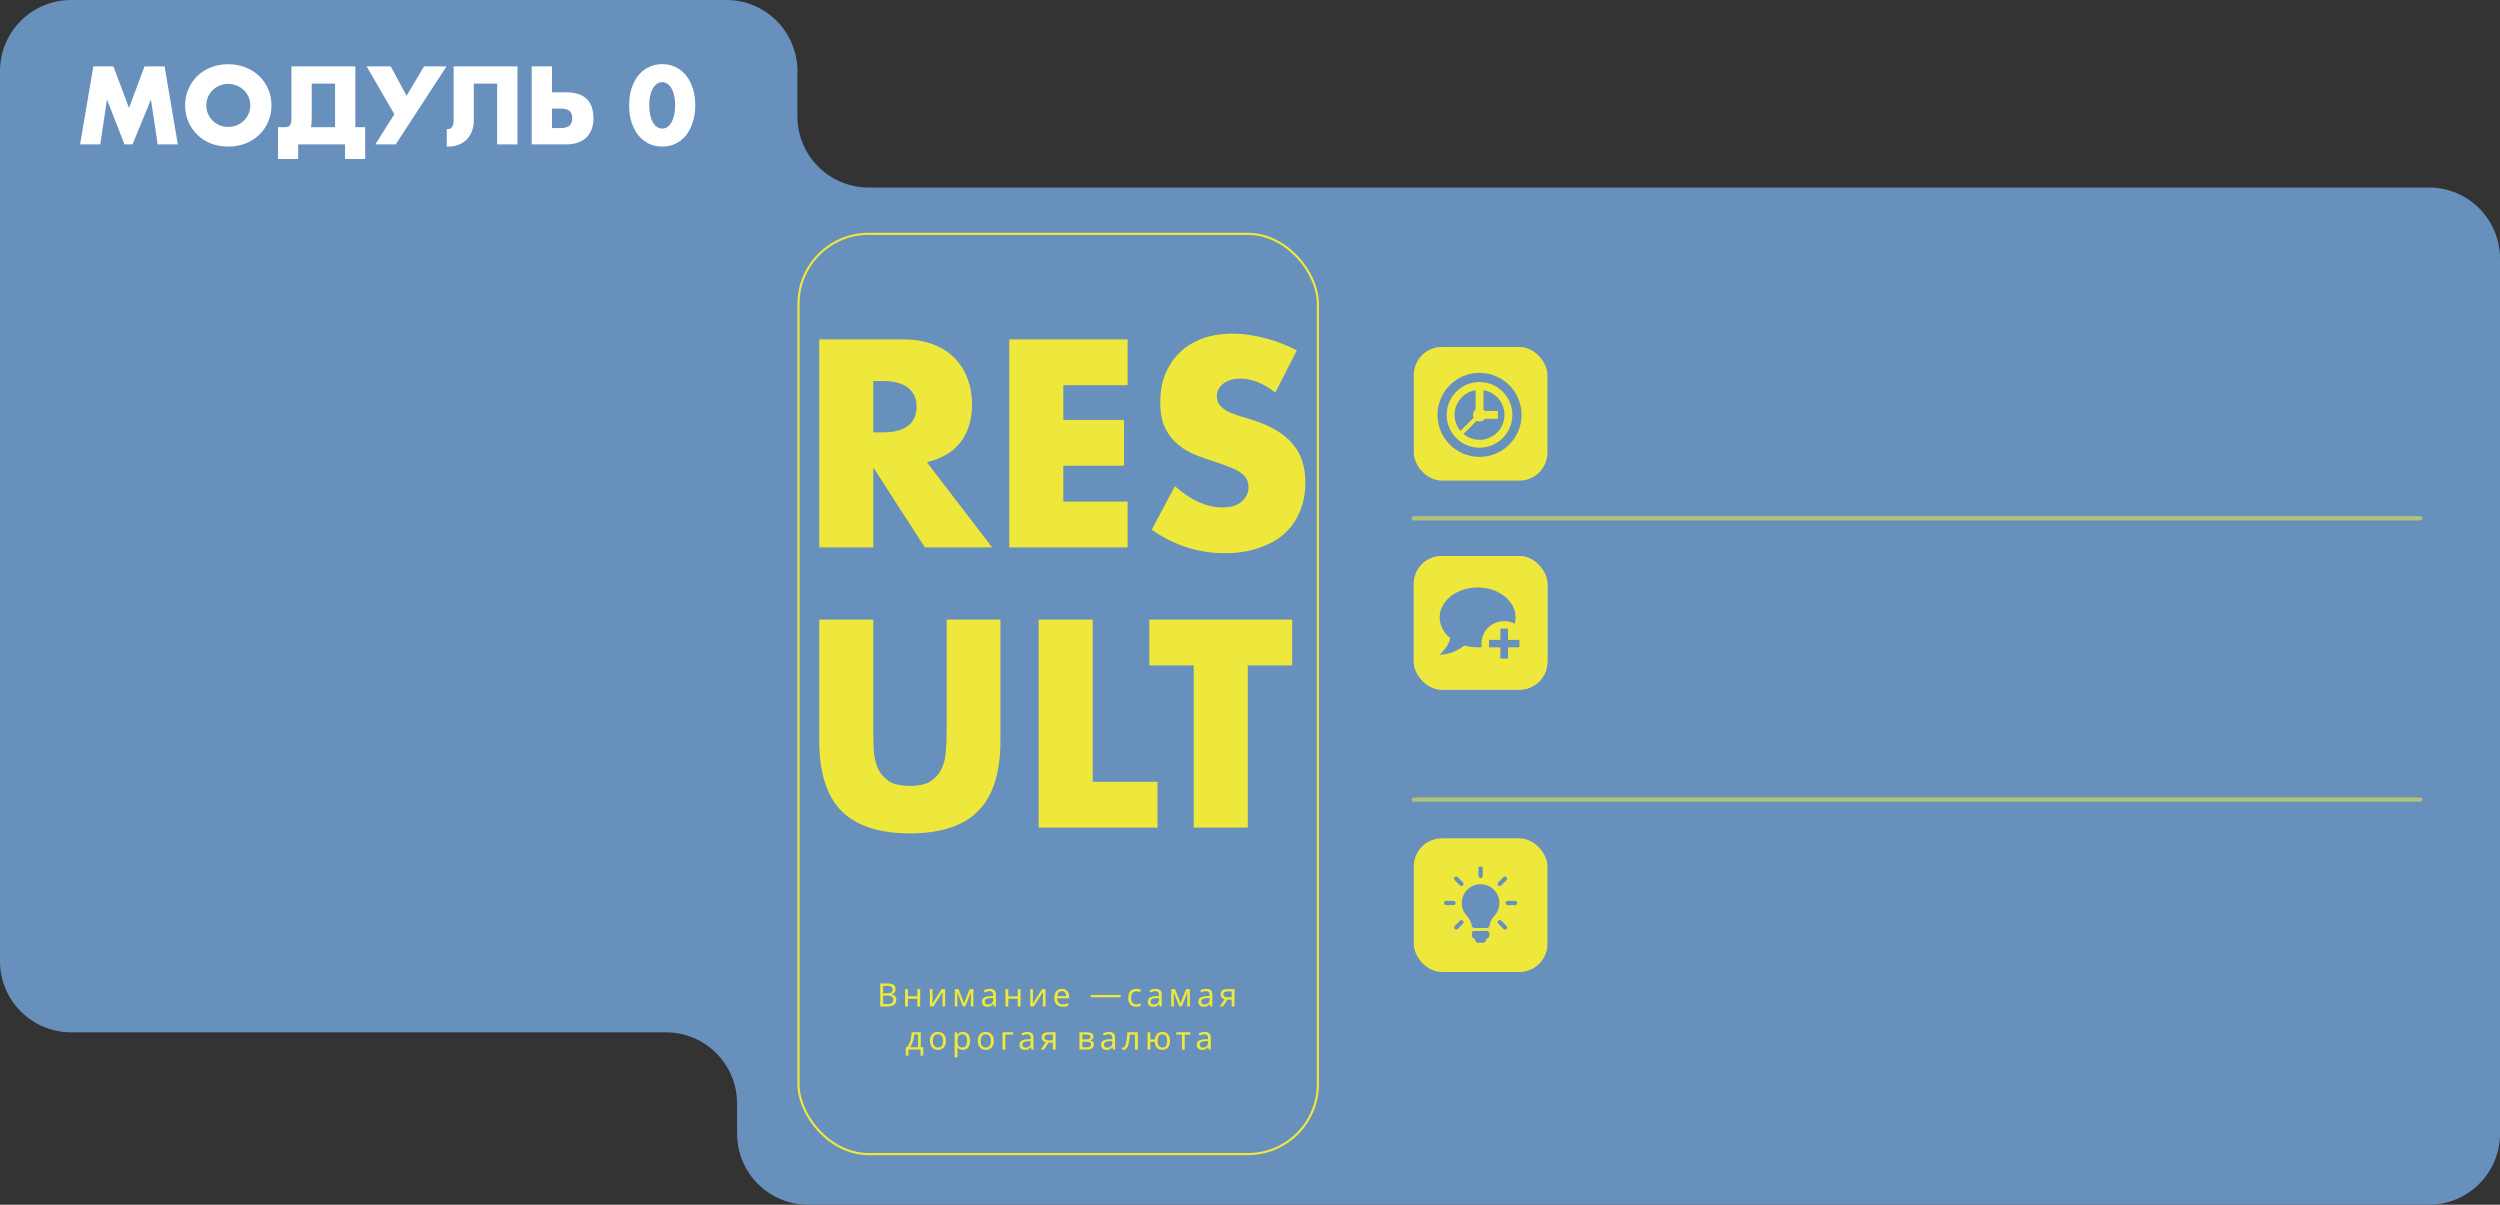<?xml version="1.0" encoding="UTF-8"?> <svg xmlns="http://www.w3.org/2000/svg" width="1160" height="559" viewBox="0 0 1160 559" fill="none"><rect x="0" y="0" width="1160" height="559" fill="#333333" stroke="none"/> <path fill-rule="evenodd" clip-rule="evenodd" d="M0 33C0 14.775 14.775 0 33 0H337C355.225 0 370 14.775 370 33V54C370 72.225 384.775 87 403 87H1127C1145.23 87 1160 101.775 1160 120V526C1160 544.225 1145.23 559 1127 559H375C356.775 559 342 544.225 342 526V512C342 493.775 327.225 479 309 479H33C14.775 479 0 464.225 0 446V120C0 117.014 0 113.986 0 111V33Z" fill="#6790BC"></path> <path d="M37.16 67L43.304 30.808H52.616L59.864 50.104L67.064 30.808H76.376L82.52 67H73.16L70.04 46.168L61.496 67H57.752L49.64 46.168L46.52 67H37.16ZM95.728 48.904C95.728 50.344 95.999 51.672 96.543 52.888C97.088 54.104 97.823 55.16 98.751 56.056C99.68 56.952 100.752 57.656 101.968 58.168C103.216 58.648 104.528 58.888 105.904 58.888C107.28 58.888 108.576 58.648 109.792 58.168C111.04 57.656 112.128 56.952 113.056 56.056C114.016 55.16 114.768 54.104 115.312 52.888C115.856 51.672 116.128 50.344 116.128 48.904C116.128 47.464 115.856 46.136 115.312 44.92C114.768 43.704 114.016 42.648 113.056 41.752C112.128 40.856 111.04 40.168 109.792 39.688C108.576 39.176 107.28 38.92 105.904 38.92C104.528 38.92 103.216 39.176 101.968 39.688C100.752 40.168 99.68 40.856 98.751 41.752C97.823 42.648 97.088 43.704 96.543 44.92C95.999 46.136 95.728 47.464 95.728 48.904ZM85.888 48.904C85.888 46.216 86.383 43.72 87.376 41.416C88.368 39.08 89.743 37.048 91.504 35.32C93.263 33.592 95.359 32.248 97.791 31.288C100.256 30.296 102.96 29.8 105.904 29.8C108.816 29.8 111.504 30.296 113.968 31.288C116.432 32.248 118.544 33.592 120.304 35.32C122.096 37.048 123.488 39.08 124.48 41.416C125.472 43.72 125.968 46.216 125.968 48.904C125.968 51.592 125.472 54.104 124.48 56.44C123.488 58.744 122.096 60.76 120.304 62.488C118.544 64.216 116.432 65.576 113.968 66.568C111.504 67.528 108.816 68.008 105.904 68.008C102.96 68.008 100.256 67.528 97.791 66.568C95.359 65.576 93.263 64.216 91.504 62.488C89.743 60.76 88.368 58.744 87.376 56.44C86.383 54.104 85.888 51.592 85.888 48.904ZM155.478 38.776H144.63V54.904C144.63 55.832 144.598 56.616 144.534 57.256C144.502 57.896 144.406 58.488 144.246 59.032H155.478V38.776ZM132.294 59.032C133.51 59.032 134.294 58.68 134.646 57.976C135.03 57.24 135.222 56.184 135.222 54.808V30.808H164.886V59.032H169.446V73.768H160.086V67H138.342V73.768H128.982V59.032H132.294ZM170.123 30.808H181.307L188.651 44.44L196.763 30.808H207.179L183.611 67H174.155L182.987 52.984L170.123 30.808ZM207.311 59.848C207.439 59.88 207.583 59.896 207.743 59.896C209.567 59.896 210.479 58.504 210.479 55.72V30.808H240.095V67H230.687V38.776H219.839V55.864C219.839 57.656 219.567 59.288 219.023 60.76C218.479 62.232 217.695 63.512 216.671 64.6C215.647 65.688 214.399 66.52 212.927 67.096C211.487 67.704 209.855 68.008 208.031 68.008H207.311V59.848ZM256.119 59.416H260.391C263.815 59.416 265.527 57.912 265.527 54.904C265.527 53.336 265.111 52.2 264.279 51.496C263.479 50.76 262.167 50.392 260.343 50.392H256.119V59.416ZM263.127 42.856C267.127 42.856 270.167 43.88 272.247 45.928C274.327 47.976 275.367 51 275.367 55C275.367 56.824 275.095 58.472 274.551 59.944C274.007 61.416 273.207 62.68 272.151 63.736C271.095 64.76 269.783 65.56 268.215 66.136C266.647 66.712 264.839 67 262.791 67H246.711V30.808H256.119V42.856H263.127ZM301.239 48.856C301.239 50.456 301.383 51.912 301.671 53.224C301.959 54.536 302.359 55.672 302.871 56.632C303.415 57.592 304.055 58.344 304.791 58.888C305.527 59.4 306.359 59.656 307.287 59.656C308.183 59.656 309 59.4 309.736 58.888C310.503 58.344 311.143 57.592 311.655 56.632C312.168 55.672 312.568 54.536 312.856 53.224C313.144 51.912 313.288 50.456 313.288 48.856C313.288 47.288 313.144 45.848 312.856 44.536C312.568 43.192 312.168 42.056 311.655 41.128C311.143 40.168 310.503 39.432 309.736 38.92C309 38.376 308.183 38.104 307.287 38.104C306.359 38.104 305.527 38.376 304.791 38.92C304.055 39.432 303.415 40.168 302.871 41.128C302.359 42.056 301.959 43.192 301.671 44.536C301.383 45.848 301.239 47.288 301.239 48.856ZM291.927 48.856C291.927 45.976 292.295 43.368 293.031 41.032C293.799 38.664 294.855 36.648 296.199 34.984C297.575 33.32 299.191 32.04 301.047 31.144C302.935 30.216 305.015 29.752 307.287 29.752C309.527 29.752 311.591 30.216 313.479 31.144C315.367 32.04 316.983 33.32 318.328 34.984C319.672 36.648 320.712 38.664 321.448 41.032C322.216 43.368 322.6 45.976 322.6 48.856C322.6 51.736 322.216 54.36 321.448 56.728C320.712 59.064 319.672 61.08 318.328 62.776C316.983 64.44 315.367 65.736 313.479 66.664C311.591 67.56 309.527 68.008 307.287 68.008C305.015 68.008 302.935 67.56 301.047 66.664C299.191 65.736 297.575 64.44 296.199 62.776C294.855 61.08 293.799 59.064 293.031 56.728C292.295 54.36 291.927 51.736 291.927 48.856Z" fill="white"></path> <path d="M411.488 456.29C412.378 456.29 413.123 456.375 413.723 456.545C414.333 456.715 414.788 456.995 415.088 457.385C415.398 457.775 415.553 458.295 415.553 458.945C415.553 459.365 415.473 459.74 415.313 460.07C415.163 460.39 414.933 460.66 414.623 460.88C414.323 461.09 413.953 461.235 413.513 461.315V461.39C413.963 461.46 414.368 461.59 414.728 461.78C415.098 461.97 415.388 462.24 415.598 462.59C415.808 462.94 415.913 463.395 415.913 463.955C415.913 464.605 415.763 465.16 415.463 465.62C415.163 466.07 414.733 466.415 414.173 466.655C413.623 466.885 412.963 467 412.193 467H408.428V456.29H411.488ZM411.758 460.85C412.678 460.85 413.308 460.705 413.648 460.415C413.988 460.115 414.158 459.675 414.158 459.095C414.158 458.505 413.948 458.085 413.528 457.835C413.118 457.575 412.458 457.445 411.548 457.445H409.778V460.85H411.758ZM409.778 461.975V465.86H411.938C412.888 465.86 413.548 465.675 413.918 465.305C414.288 464.935 414.473 464.45 414.473 463.85C414.473 463.47 414.388 463.14 414.218 462.86C414.058 462.58 413.783 462.365 413.393 462.215C413.013 462.055 412.493 461.975 411.833 461.975H409.778ZM421.274 458.96V462.305H425.639V458.96H426.959V467H425.639V463.415H421.274V467H419.954V458.96H421.274ZM432.699 463.865C432.699 463.955 432.694 464.085 432.684 464.255C432.684 464.415 432.679 464.59 432.669 464.78C432.659 464.96 432.649 465.135 432.639 465.305C432.629 465.465 432.619 465.595 432.609 465.695L436.914 458.96H438.534V467H437.304V462.26C437.304 462.1 437.304 461.89 437.304 461.63C437.314 461.37 437.324 461.115 437.334 460.865C437.344 460.605 437.354 460.41 437.364 460.28L433.089 467H431.454V458.96H432.699V463.865ZM451.668 458.96V467H450.483V461.87C450.483 461.66 450.488 461.44 450.498 461.21C450.518 460.98 450.538 460.755 450.558 460.535H450.513L447.888 467H446.778L444.228 460.535H444.183C444.203 460.755 444.213 460.98 444.213 461.21C444.223 461.44 444.228 461.675 444.228 461.915V467H443.043V458.96H444.798L447.333 465.425L449.913 458.96H451.668ZM459.229 458.825C460.209 458.825 460.934 459.04 461.404 459.47C461.874 459.9 462.109 460.585 462.109 461.525V467H461.149L460.894 465.86H460.834C460.604 466.15 460.364 466.395 460.114 466.595C459.874 466.785 459.594 466.925 459.274 467.015C458.964 467.105 458.584 467.15 458.134 467.15C457.654 467.15 457.219 467.065 456.829 466.895C456.449 466.725 456.149 466.465 455.929 466.115C455.709 465.755 455.599 465.305 455.599 464.765C455.599 463.965 455.914 463.35 456.544 462.92C457.174 462.48 458.144 462.24 459.454 462.2L460.819 462.155V461.675C460.819 461.005 460.674 460.54 460.384 460.28C460.094 460.02 459.684 459.89 459.154 459.89C458.734 459.89 458.334 459.955 457.954 460.085C457.574 460.205 457.219 460.345 456.889 460.505L456.484 459.515C456.834 459.325 457.249 459.165 457.729 459.035C458.209 458.895 458.709 458.825 459.229 458.825ZM459.619 463.115C458.619 463.155 457.924 463.315 457.534 463.595C457.154 463.875 456.964 464.27 456.964 464.78C456.964 465.23 457.099 465.56 457.369 465.77C457.649 465.98 458.004 466.085 458.434 466.085C459.114 466.085 459.679 465.9 460.129 465.53C460.579 465.15 460.804 464.57 460.804 463.79V463.07L459.619 463.115ZM467.863 458.96V462.305H472.228V458.96H473.548V467H472.228V463.415H467.863V467H466.543V458.96H467.863ZM479.288 463.865C479.288 463.955 479.283 464.085 479.273 464.255C479.273 464.415 479.268 464.59 479.258 464.78C479.248 464.96 479.238 465.135 479.228 465.305C479.218 465.465 479.208 465.595 479.198 465.695L483.503 458.96H485.123V467H483.893V462.26C483.893 462.1 483.893 461.89 483.893 461.63C483.903 461.37 483.913 461.115 483.923 460.865C483.933 460.605 483.943 460.41 483.953 460.28L479.678 467H478.043V458.96H479.288V463.865ZM492.737 458.81C493.427 458.81 494.017 458.96 494.507 459.26C495.007 459.56 495.387 459.985 495.647 460.535C495.917 461.075 496.052 461.71 496.052 462.44V463.235H490.547C490.567 464.145 490.797 464.84 491.237 465.32C491.687 465.79 492.312 466.025 493.112 466.025C493.622 466.025 494.072 465.98 494.462 465.89C494.862 465.79 495.272 465.65 495.692 465.47V466.625C495.282 466.805 494.877 466.935 494.477 467.015C494.077 467.105 493.602 467.15 493.052 467.15C492.292 467.15 491.617 466.995 491.027 466.685C490.447 466.375 489.992 465.915 489.662 465.305C489.342 464.685 489.182 463.93 489.182 463.04C489.182 462.16 489.327 461.405 489.617 460.775C489.917 460.145 490.332 459.66 490.862 459.32C491.402 458.98 492.027 458.81 492.737 458.81ZM492.722 459.89C492.092 459.89 491.592 460.095 491.222 460.505C490.862 460.905 490.647 461.465 490.577 462.185H494.672C494.672 461.725 494.602 461.325 494.462 460.985C494.322 460.645 494.107 460.38 493.817 460.19C493.537 459.99 493.172 459.89 492.722 459.89ZM506.118 462.725V461.66H519.963V462.725H506.118ZM527.184 467.15C526.474 467.15 525.839 467.005 525.279 466.715C524.729 466.425 524.294 465.975 523.974 465.365C523.664 464.755 523.509 463.975 523.509 463.025C523.509 462.035 523.674 461.23 524.004 460.61C524.334 459.99 524.779 459.535 525.339 459.245C525.909 458.955 526.554 458.81 527.274 458.81C527.684 458.81 528.079 458.855 528.459 458.945C528.839 459.025 529.149 459.125 529.389 459.245L528.984 460.34C528.744 460.25 528.464 460.165 528.144 460.085C527.824 460.005 527.524 459.965 527.244 459.965C526.704 459.965 526.259 460.08 525.909 460.31C525.559 460.54 525.299 460.88 525.129 461.33C524.959 461.78 524.874 462.34 524.874 463.01C524.874 463.65 524.959 464.195 525.129 464.645C525.299 465.095 525.554 465.435 525.894 465.665C526.234 465.895 526.659 466.01 527.169 466.01C527.609 466.01 527.994 465.965 528.324 465.875C528.664 465.785 528.974 465.675 529.254 465.545V466.715C528.984 466.855 528.684 466.96 528.354 467.03C528.034 467.11 527.644 467.15 527.184 467.15ZM536.161 458.825C537.141 458.825 537.866 459.04 538.336 459.47C538.806 459.9 539.041 460.585 539.041 461.525V467H538.081L537.826 465.86H537.766C537.536 466.15 537.296 466.395 537.046 466.595C536.806 466.785 536.526 466.925 536.206 467.015C535.896 467.105 535.516 467.15 535.066 467.15C534.586 467.15 534.151 467.065 533.761 466.895C533.381 466.725 533.081 466.465 532.861 466.115C532.641 465.755 532.531 465.305 532.531 464.765C532.531 463.965 532.846 463.35 533.476 462.92C534.106 462.48 535.076 462.24 536.386 462.2L537.751 462.155V461.675C537.751 461.005 537.606 460.54 537.316 460.28C537.026 460.02 536.616 459.89 536.086 459.89C535.666 459.89 535.266 459.955 534.886 460.085C534.506 460.205 534.151 460.345 533.821 460.505L533.416 459.515C533.766 459.325 534.181 459.165 534.661 459.035C535.141 458.895 535.641 458.825 536.161 458.825ZM536.551 463.115C535.551 463.155 534.856 463.315 534.466 463.595C534.086 463.875 533.896 464.27 533.896 464.78C533.896 465.23 534.031 465.56 534.301 465.77C534.581 465.98 534.936 466.085 535.366 466.085C536.046 466.085 536.611 465.9 537.061 465.53C537.511 465.15 537.736 464.57 537.736 463.79V463.07L536.551 463.115ZM552.099 458.96V467H550.914V461.87C550.914 461.66 550.919 461.44 550.929 461.21C550.949 460.98 550.969 460.755 550.989 460.535H550.944L548.319 467H547.209L544.659 460.535H544.614C544.634 460.755 544.644 460.98 544.644 461.21C544.654 461.44 544.659 461.675 544.659 461.915V467H543.474V458.96H545.229L547.764 465.425L550.344 458.96H552.099ZM559.66 458.825C560.64 458.825 561.365 459.04 561.835 459.47C562.305 459.9 562.54 460.585 562.54 461.525V467H561.58L561.325 465.86H561.265C561.035 466.15 560.795 466.395 560.545 466.595C560.305 466.785 560.025 466.925 559.705 467.015C559.395 467.105 559.015 467.15 558.565 467.15C558.085 467.15 557.65 467.065 557.26 466.895C556.88 466.725 556.58 466.465 556.36 466.115C556.14 465.755 556.03 465.305 556.03 464.765C556.03 463.965 556.345 463.35 556.975 462.92C557.605 462.48 558.575 462.24 559.885 462.2L561.25 462.155V461.675C561.25 461.005 561.105 460.54 560.815 460.28C560.525 460.02 560.115 459.89 559.585 459.89C559.165 459.89 558.765 459.955 558.385 460.085C558.005 460.205 557.65 460.345 557.32 460.505L556.915 459.515C557.265 459.325 557.68 459.165 558.16 459.035C558.64 458.895 559.14 458.825 559.66 458.825ZM560.05 463.115C559.05 463.155 558.355 463.315 557.965 463.595C557.585 463.875 557.395 464.27 557.395 464.78C557.395 465.23 557.53 465.56 557.8 465.77C558.08 465.98 558.435 466.085 558.865 466.085C559.545 466.085 560.11 465.9 560.56 465.53C561.01 465.15 561.235 464.57 561.235 463.79V463.07L560.05 463.115ZM567.468 467H565.938L568.233 463.625C567.923 463.545 567.623 463.42 567.333 463.25C567.043 463.07 566.808 462.825 566.628 462.515C566.448 462.195 566.358 461.8 566.358 461.33C566.358 460.56 566.618 459.975 567.138 459.575C567.658 459.165 568.348 458.96 569.208 458.96H572.808V467H571.488V463.805H569.538L567.468 467ZM567.633 461.345C567.633 461.805 567.803 462.15 568.143 462.38C568.493 462.6 568.978 462.71 569.598 462.71H571.488V460.055H569.343C568.733 460.055 568.293 460.175 568.023 460.415C567.763 460.655 567.633 460.965 567.633 461.345ZM427.235 478.96V485.89H428.405V489.79H427.13V487H421.535V489.79H420.275V485.89H420.92C421.38 485.25 421.76 484.555 422.06 483.805C422.37 483.045 422.6 482.255 422.75 481.435C422.91 480.605 422.995 479.78 423.005 478.96H427.235ZM424.175 479.995C424.135 480.675 424.03 481.38 423.86 482.11C423.69 482.83 423.47 483.52 423.2 484.18C422.94 484.84 422.635 485.41 422.285 485.89H425.96V479.995H424.175ZM438.92 482.965C438.92 483.635 438.83 484.23 438.65 484.75C438.48 485.26 438.23 485.695 437.9 486.055C437.58 486.415 437.185 486.69 436.715 486.88C436.255 487.06 435.74 487.15 435.17 487.15C434.64 487.15 434.15 487.06 433.7 486.88C433.25 486.69 432.86 486.415 432.53 486.055C432.2 485.695 431.94 485.26 431.75 484.75C431.57 484.23 431.48 483.635 431.48 482.965C431.48 482.075 431.63 481.325 431.93 480.715C432.23 480.095 432.66 479.625 433.22 479.305C433.78 478.975 434.445 478.81 435.215 478.81C435.945 478.81 436.585 478.975 437.135 479.305C437.695 479.625 438.13 480.095 438.44 480.715C438.76 481.325 438.92 482.075 438.92 482.965ZM432.845 482.965C432.845 483.595 432.925 484.145 433.085 484.615C433.255 485.075 433.515 485.43 433.865 485.68C434.215 485.93 434.66 486.055 435.2 486.055C435.74 486.055 436.185 485.93 436.535 485.68C436.885 485.43 437.14 485.075 437.3 484.615C437.47 484.145 437.555 483.595 437.555 482.965C437.555 482.325 437.47 481.78 437.3 481.33C437.13 480.88 436.87 480.535 436.52 480.295C436.18 480.045 435.735 479.92 435.185 479.92C434.365 479.92 433.77 480.19 433.4 480.73C433.03 481.27 432.845 482.015 432.845 482.965ZM446.787 478.81C447.777 478.81 448.572 479.155 449.172 479.845C449.782 480.535 450.087 481.575 450.087 482.965C450.087 483.875 449.947 484.645 449.667 485.275C449.397 485.895 449.012 486.365 448.512 486.685C448.022 486.995 447.442 487.15 446.772 487.15C446.362 487.15 445.997 487.095 445.677 486.985C445.357 486.875 445.082 486.735 444.852 486.565C444.632 486.385 444.442 486.19 444.282 485.98H444.192C444.212 486.15 444.232 486.365 444.252 486.625C444.272 486.885 444.282 487.11 444.282 487.3V490.6H442.962V478.96H444.042L444.222 480.055H444.282C444.442 479.825 444.632 479.615 444.852 479.425C445.082 479.235 445.352 479.085 445.662 478.975C445.982 478.865 446.357 478.81 446.787 478.81ZM446.547 479.92C446.007 479.92 445.572 480.025 445.242 480.235C444.912 480.435 444.672 480.74 444.522 481.15C444.372 481.56 444.292 482.08 444.282 482.71V482.965C444.282 483.625 444.352 484.185 444.492 484.645C444.632 485.105 444.867 485.455 445.197 485.695C445.537 485.935 445.997 486.055 446.577 486.055C447.067 486.055 447.467 485.92 447.777 485.65C448.097 485.38 448.332 485.015 448.482 484.555C448.642 484.085 448.722 483.55 448.722 482.95C448.722 482.03 448.542 481.295 448.182 480.745C447.832 480.195 447.287 479.92 446.547 479.92ZM461.131 482.965C461.131 483.635 461.041 484.23 460.861 484.75C460.691 485.26 460.441 485.695 460.111 486.055C459.791 486.415 459.396 486.69 458.926 486.88C458.466 487.06 457.951 487.15 457.381 487.15C456.851 487.15 456.361 487.06 455.911 486.88C455.461 486.69 455.071 486.415 454.741 486.055C454.411 485.695 454.151 485.26 453.961 484.75C453.781 484.23 453.691 483.635 453.691 482.965C453.691 482.075 453.841 481.325 454.141 480.715C454.441 480.095 454.871 479.625 455.431 479.305C455.991 478.975 456.656 478.81 457.426 478.81C458.156 478.81 458.796 478.975 459.346 479.305C459.906 479.625 460.341 480.095 460.651 480.715C460.971 481.325 461.131 482.075 461.131 482.965ZM455.056 482.965C455.056 483.595 455.136 484.145 455.296 484.615C455.466 485.075 455.726 485.43 456.076 485.68C456.426 485.93 456.871 486.055 457.411 486.055C457.951 486.055 458.396 485.93 458.746 485.68C459.096 485.43 459.351 485.075 459.511 484.615C459.681 484.145 459.766 483.595 459.766 482.965C459.766 482.325 459.681 481.78 459.511 481.33C459.341 480.88 459.081 480.535 458.731 480.295C458.391 480.045 457.946 479.92 457.396 479.92C456.576 479.92 455.981 480.19 455.611 480.73C455.241 481.27 455.056 482.015 455.056 482.965ZM470.078 478.96V480.07H466.493V487H465.173V478.96H470.078ZM476.657 478.825C477.637 478.825 478.362 479.04 478.832 479.47C479.302 479.9 479.537 480.585 479.537 481.525V487H478.577L478.322 485.86H478.262C478.032 486.15 477.792 486.395 477.542 486.595C477.302 486.785 477.022 486.925 476.702 487.015C476.392 487.105 476.012 487.15 475.562 487.15C475.082 487.15 474.647 487.065 474.257 486.895C473.877 486.725 473.577 486.465 473.357 486.115C473.137 485.755 473.027 485.305 473.027 484.765C473.027 483.965 473.342 483.35 473.972 482.92C474.602 482.48 475.572 482.24 476.882 482.2L478.247 482.155V481.675C478.247 481.005 478.102 480.54 477.812 480.28C477.522 480.02 477.112 479.89 476.582 479.89C476.162 479.89 475.762 479.955 475.382 480.085C475.002 480.205 474.647 480.345 474.317 480.505L473.912 479.515C474.262 479.325 474.677 479.165 475.157 479.035C475.637 478.895 476.137 478.825 476.657 478.825ZM477.047 483.115C476.047 483.155 475.352 483.315 474.962 483.595C474.582 483.875 474.392 484.27 474.392 484.78C474.392 485.23 474.527 485.56 474.797 485.77C475.077 485.98 475.432 486.085 475.862 486.085C476.542 486.085 477.107 485.9 477.557 485.53C478.007 485.15 478.232 484.57 478.232 483.79V483.07L477.047 483.115ZM484.465 487H482.935L485.23 483.625C484.92 483.545 484.62 483.42 484.33 483.25C484.04 483.07 483.805 482.825 483.625 482.515C483.445 482.195 483.355 481.8 483.355 481.33C483.355 480.56 483.615 479.975 484.135 479.575C484.655 479.165 485.345 478.96 486.205 478.96H489.805V487H488.485V483.805H486.535L484.465 487ZM484.63 481.345C484.63 481.805 484.8 482.15 485.14 482.38C485.49 482.6 485.975 482.71 486.595 482.71H488.485V480.055H486.34C485.73 480.055 485.29 480.175 485.02 480.415C484.76 480.655 484.63 480.965 484.63 481.345ZM507.343 480.985C507.343 481.485 507.193 481.875 506.893 482.155C506.593 482.435 506.208 482.625 505.738 482.725V482.785C506.238 482.855 506.673 483.035 507.043 483.325C507.413 483.605 507.598 484.045 507.598 484.645C507.598 484.985 507.533 485.3 507.403 485.59C507.283 485.88 507.093 486.13 506.833 486.34C506.573 486.55 506.238 486.715 505.828 486.835C505.418 486.945 504.923 487 504.343 487H500.878V478.96H504.328C504.898 478.96 505.408 479.025 505.858 479.155C506.318 479.275 506.678 479.485 506.938 479.785C507.208 480.075 507.343 480.475 507.343 480.985ZM506.233 484.645C506.233 484.185 506.058 483.855 505.708 483.655C505.358 483.455 504.843 483.355 504.163 483.355H502.198V485.935H504.193C504.853 485.935 505.358 485.84 505.708 485.65C506.058 485.45 506.233 485.115 506.233 484.645ZM506.008 481.15C506.008 480.77 505.868 480.495 505.588 480.325C505.318 480.145 504.873 480.055 504.253 480.055H502.198V482.26H504.013C504.663 482.26 505.158 482.17 505.498 481.99C505.838 481.81 506.008 481.53 506.008 481.15ZM514.516 478.825C515.496 478.825 516.221 479.04 516.691 479.47C517.161 479.9 517.396 480.585 517.396 481.525V487H516.436L516.181 485.86H516.121C515.891 486.15 515.651 486.395 515.401 486.595C515.161 486.785 514.881 486.925 514.561 487.015C514.251 487.105 513.871 487.15 513.421 487.15C512.941 487.15 512.506 487.065 512.116 486.895C511.736 486.725 511.436 486.465 511.216 486.115C510.996 485.755 510.886 485.305 510.886 484.765C510.886 483.965 511.201 483.35 511.831 482.92C512.461 482.48 513.431 482.24 514.741 482.2L516.106 482.155V481.675C516.106 481.005 515.961 480.54 515.671 480.28C515.381 480.02 514.971 479.89 514.441 479.89C514.021 479.89 513.621 479.955 513.241 480.085C512.861 480.205 512.506 480.345 512.176 480.505L511.771 479.515C512.121 479.325 512.536 479.165 513.016 479.035C513.496 478.895 513.996 478.825 514.516 478.825ZM514.906 483.115C513.906 483.155 513.211 483.315 512.821 483.595C512.441 483.875 512.251 484.27 512.251 484.78C512.251 485.23 512.386 485.56 512.656 485.77C512.936 485.98 513.291 486.085 513.721 486.085C514.401 486.085 514.966 485.9 515.416 485.53C515.866 485.15 516.091 484.57 516.091 483.79V483.07L514.906 483.115ZM527.949 487H526.614V480.055H524.244C524.144 481.325 524.019 482.41 523.869 483.31C523.719 484.2 523.529 484.925 523.299 485.485C523.069 486.045 522.794 486.455 522.474 486.715C522.154 486.975 521.779 487.105 521.349 487.105C521.219 487.105 521.089 487.095 520.959 487.075C520.839 487.065 520.739 487.04 520.659 487V486.01C520.719 486.03 520.784 486.045 520.854 486.055C520.924 486.065 520.994 486.07 521.064 486.07C521.284 486.07 521.484 485.98 521.664 485.8C521.844 485.62 522.004 485.345 522.144 484.975C522.294 484.605 522.429 484.14 522.549 483.58C522.669 483.01 522.774 482.34 522.864 481.57C522.954 480.8 523.034 479.93 523.104 478.96H527.949V487ZM542.891 482.965C542.891 483.855 542.746 484.615 542.456 485.245C542.166 485.865 541.756 486.34 541.226 486.67C540.696 486.99 540.066 487.15 539.336 487.15C538.656 487.15 538.061 487.01 537.551 486.73C537.041 486.44 536.636 486.02 536.336 485.47C536.036 484.91 535.861 484.225 535.811 483.415H533.771V487H532.451V478.96H533.771V482.305H535.826C535.896 481.545 536.081 480.91 536.381 480.4C536.691 479.88 537.096 479.485 537.596 479.215C538.106 478.945 538.696 478.81 539.366 478.81C540.056 478.81 540.666 478.975 541.196 479.305C541.726 479.625 542.141 480.095 542.441 480.715C542.741 481.325 542.891 482.075 542.891 482.965ZM537.161 482.965C537.161 483.635 537.236 484.2 537.386 484.66C537.546 485.12 537.786 485.47 538.106 485.71C538.426 485.94 538.841 486.055 539.351 486.055C539.861 486.055 540.276 485.94 540.596 485.71C540.916 485.47 541.151 485.12 541.301 484.66C541.451 484.2 541.526 483.635 541.526 482.965C541.526 482.295 541.451 481.735 541.301 481.285C541.151 480.835 540.916 480.495 540.596 480.265C540.276 480.035 539.861 479.92 539.351 479.92C538.841 479.92 538.426 480.035 538.106 480.265C537.786 480.495 537.546 480.835 537.386 481.285C537.236 481.735 537.161 482.295 537.161 482.965ZM552.343 480.07H549.718V487H548.413V480.07H545.818V478.96H552.343V480.07ZM558.922 478.825C559.902 478.825 560.627 479.04 561.097 479.47C561.567 479.9 561.802 480.585 561.802 481.525V487H560.842L560.587 485.86H560.527C560.297 486.15 560.057 486.395 559.807 486.595C559.567 486.785 559.287 486.925 558.967 487.015C558.657 487.105 558.277 487.15 557.827 487.15C557.347 487.15 556.912 487.065 556.522 486.895C556.142 486.725 555.842 486.465 555.622 486.115C555.402 485.755 555.292 485.305 555.292 484.765C555.292 483.965 555.607 483.35 556.237 482.92C556.867 482.48 557.837 482.24 559.147 482.2L560.512 482.155V481.675C560.512 481.005 560.367 480.54 560.077 480.28C559.787 480.02 559.377 479.89 558.847 479.89C558.427 479.89 558.027 479.955 557.647 480.085C557.267 480.205 556.912 480.345 556.582 480.505L556.177 479.515C556.527 479.325 556.942 479.165 557.422 479.035C557.902 478.895 558.402 478.825 558.922 478.825ZM559.312 483.115C558.312 483.155 557.617 483.315 557.227 483.595C556.847 483.875 556.657 484.27 556.657 484.78C556.657 485.23 556.792 485.56 557.062 485.77C557.342 485.98 557.697 486.085 558.127 486.085C558.807 486.085 559.372 485.9 559.822 485.53C560.272 485.15 560.497 484.57 560.497 483.79V483.07L559.312 483.115Z" fill="#EFE83C"></path> <path d="M405.2 200.624H409.936C414.885 200.624 418.683 199.6 421.328 197.552C423.973 195.504 425.296 192.56 425.296 188.72C425.296 184.88 423.973 181.936 421.328 179.888C418.683 177.84 414.885 176.816 409.936 176.816H405.2V200.624ZM460.368 254H429.136L405.2 216.88V254H380.112V157.488H419.152C424.528 157.488 429.221 158.299 433.232 159.92C437.243 161.456 440.528 163.589 443.088 166.32C445.733 169.051 447.696 172.208 448.976 175.792C450.341 179.376 451.024 183.216 451.024 187.312C451.024 194.651 449.232 200.624 445.648 205.232C442.149 209.755 436.944 212.827 430.032 214.448L460.368 254ZM523.214 178.736H493.39V194.864H521.55V216.112H493.39V232.752H523.214V254H468.302V157.488H523.214V178.736ZM591.734 182.192C589.003 179.973 586.273 178.352 583.542 177.328C580.811 176.219 578.166 175.664 575.606 175.664C572.363 175.664 569.718 176.432 567.67 177.968C565.622 179.504 564.598 181.509 564.598 183.984C564.598 185.691 565.11 187.099 566.134 188.208C567.158 189.317 568.481 190.299 570.102 191.152C571.809 191.92 573.686 192.603 575.734 193.2C577.867 193.797 579.958 194.437 582.006 195.12C590.198 197.851 596.171 201.52 599.926 206.128C603.766 210.651 605.686 216.581 605.686 223.92C605.686 228.869 604.833 233.349 603.126 237.36C601.505 241.371 599.073 244.827 595.83 247.728C592.673 250.544 588.747 252.72 584.054 254.256C579.446 255.877 574.198 256.688 568.31 256.688C556.107 256.688 544.801 253.061 534.39 245.808L545.142 225.584C548.897 228.912 552.609 231.387 556.278 233.008C559.947 234.629 563.574 235.44 567.158 235.44C571.254 235.44 574.283 234.501 576.246 232.624C578.294 230.747 579.318 228.613 579.318 226.224C579.318 224.773 579.062 223.536 578.55 222.512C578.038 221.403 577.185 220.421 575.99 219.568C574.795 218.629 573.217 217.776 571.254 217.008C569.377 216.24 567.073 215.387 564.342 214.448C561.099 213.424 557.899 212.315 554.742 211.12C551.67 209.84 548.897 208.176 546.422 206.128C544.033 204.08 542.07 201.52 540.534 198.448C539.083 195.291 538.358 191.323 538.358 186.544C538.358 181.765 539.126 177.456 540.662 173.616C542.283 169.691 544.502 166.363 547.318 163.632C550.219 160.816 553.718 158.64 557.814 157.104C561.995 155.568 566.646 154.8 571.766 154.8C576.545 154.8 581.537 155.483 586.742 156.848C591.947 158.128 596.939 160.048 601.718 162.608L591.734 182.192ZM405.2 287.488V339.968C405.2 342.784 405.285 345.685 405.456 348.672C405.712 351.573 406.352 354.219 407.376 356.608C408.485 358.997 410.192 360.96 412.496 362.496C414.8 363.947 418.043 364.672 422.224 364.672C426.405 364.672 429.605 363.947 431.824 362.496C434.128 360.96 435.835 358.997 436.944 356.608C438.053 354.219 438.693 351.573 438.864 348.672C439.12 345.685 439.248 342.784 439.248 339.968V287.488H464.208V343.424C464.208 358.443 460.752 369.408 453.84 376.32C447.013 383.232 436.475 386.688 422.224 386.688C407.973 386.688 397.392 383.232 390.48 376.32C383.568 369.408 380.112 358.443 380.112 343.424V287.488H405.2ZM507.015 287.488V362.752H537.095V384H481.927V287.488H507.015ZM578.975 308.736V384H553.887V308.736H533.279V287.488H599.583V308.736H578.975Z" fill="#EFE83C"></path> <rect x="370.5" y="108.5" width="241" height="427" rx="32.5" stroke="#EFE83C"></rect> <path opacity="0.55" d="M655.987 240.5H1123.02" stroke="#EFE83C" stroke-width="2" stroke-linecap="round"></path> <path opacity="0.55" d="M656 371H1123.03" stroke="#EFE83C" stroke-width="2" stroke-linecap="round"></path> <rect x="656" y="258" width="62" height="62" rx="13" fill="#D9D9D9"></rect> <rect x="656" y="389" width="62" height="62" rx="13" fill="#EFE83C"></rect> <path d="M691.039 432.962V433.997C691.039 434.821 690.434 435.506 689.646 435.623L689.391 436.563C689.253 437.073 688.793 437.431 688.261 437.431H685.732C685.199 437.431 684.74 437.073 684.602 436.563L684.354 435.623C683.559 435.499 682.954 434.821 682.954 433.99V432.954C682.954 432.4 683.399 431.956 683.953 431.956H690.04C690.594 431.963 691.039 432.408 691.039 432.962ZM695.726 419.008C695.726 421.363 694.793 423.499 693.277 425.066C692.125 426.262 691.381 427.786 691.133 429.411C691.024 430.111 690.419 430.629 689.705 430.629H684.288C683.581 430.629 682.969 430.119 682.867 429.419C682.611 427.793 681.861 426.247 680.709 425.059C679.222 423.514 678.296 421.414 678.274 419.103C678.223 414.248 682.087 410.318 686.942 410.282C691.789 410.245 695.726 414.167 695.726 419.008ZM687 407.417C687.539 407.417 687.984 406.979 687.984 406.432V402.984C687.984 402.445 687.547 402 687 402C686.453 402 686.016 402.437 686.016 402.984V406.432C686.016 406.979 686.461 407.417 687 407.417ZM675.416 419.001C675.416 418.461 674.979 418.017 674.432 418.017H670.984C670.445 418.017 670 418.454 670 419.001C670 419.54 670.437 419.985 670.984 419.985H674.432C674.979 419.985 675.416 419.548 675.416 419.001ZM703.016 418.017H699.568C699.028 418.017 698.584 418.454 698.584 419.001C698.584 419.54 699.021 419.985 699.568 419.985H703.016C703.555 419.985 704 419.548 704 419.001C704 418.461 703.563 418.017 703.016 418.017ZM677.421 427.195L674.979 429.637C674.593 430.024 674.593 430.643 674.979 431.03C675.169 431.219 675.424 431.314 675.672 431.314C675.919 431.314 676.175 431.219 676.364 431.03L678.806 428.588C679.193 428.201 679.193 427.582 678.806 427.195C678.427 426.809 677.8 426.809 677.421 427.195ZM695.886 411.098C696.134 411.098 696.389 411.003 696.579 410.814L699.021 408.372C699.407 407.985 699.407 407.366 699.021 406.979C698.635 406.593 698.015 406.593 697.629 406.979L695.187 409.421C694.8 409.808 694.8 410.428 695.187 410.814C695.383 411.003 695.631 411.098 695.886 411.098ZM677.421 410.807C677.611 410.996 677.866 411.091 678.114 411.091C678.361 411.091 678.617 410.996 678.806 410.807C679.193 410.42 679.193 409.801 678.806 409.414L676.364 406.972C675.978 406.586 675.358 406.586 674.972 406.972C674.585 407.358 674.585 407.978 674.972 408.364L677.421 410.807ZM696.579 427.195C696.193 426.809 695.573 426.809 695.187 427.195C694.8 427.582 694.8 428.201 695.187 428.588L697.629 431.03C697.818 431.219 698.073 431.314 698.321 431.314C698.569 431.314 698.824 431.219 699.014 431.03C699.4 430.643 699.4 430.024 699.014 429.637L696.579 427.195Z" fill="#6790BC"></path> <rect x="656" y="258" width="62" height="62" rx="13" fill="#EFE83C"></rect> <path d="M696.19 291.68H699.714V296.891H705V300.365H699.714V305.575H696.19V300.365H690.905V296.891H696.19V291.68ZM685.619 272.575C695.31 272.575 703.238 278.793 703.238 286.47C703.238 287.477 703.097 288.45 702.85 289.388C701.388 288.641 699.714 288.207 697.952 288.207C692.12 288.207 687.381 292.879 687.381 298.628L687.522 300.278L685.619 300.365C683.434 300.365 681.338 300.052 679.4 299.496C674.255 303.838 668 303.838 668 303.838C672.105 299.792 672.757 297.065 672.845 296.023C669.85 293.539 668 290.187 668 286.47C668 278.793 675.929 272.575 685.619 272.575Z" fill="#6790BC"></path> <rect x="656" y="161" width="62" height="62" rx="13" fill="#EFE83C"></rect> <g clip-path="url(#clip0_351_168)"> <path d="M686.5 173C675.73 173 667 181.73 667 192.5C667 203.269 675.73 212 686.5 212C697.27 212 706 203.269 706 192.5C706 181.73 697.27 173 686.5 173ZM697.272 203.272C694.395 206.15 690.569 207.734 686.5 207.734C682.431 207.734 678.605 206.15 675.728 203.272C672.85 200.395 671.266 196.569 671.266 192.5C671.266 188.431 672.85 184.605 675.728 181.728C678.605 178.85 682.431 177.266 686.5 177.266C690.569 177.266 694.395 178.85 697.272 181.728C700.15 184.605 701.734 188.431 701.734 192.5C701.734 196.569 700.15 200.395 697.272 203.272Z" fill="#6790BC"></path> <path d="M688.328 181.066V190.063C688.559 190.236 688.764 190.441 688.938 190.672H695.031V194.328H688.938C688.382 195.068 687.497 195.547 686.5 195.547C686.02 195.547 685.566 195.436 685.163 195.238L679.044 201.357C681.058 203.055 683.659 204.078 686.5 204.078C692.894 204.078 698.078 198.894 698.078 192.5C698.078 186.728 693.854 181.943 688.328 181.066Z" fill="#6790BC"></path> <path d="M674.922 192.5C674.922 195.341 675.945 197.942 677.643 199.956L683.762 193.838C683.564 193.434 683.453 192.98 683.453 192.5C683.453 191.503 683.932 190.618 684.672 190.062V181.066C679.146 181.943 674.922 186.728 674.922 192.5Z" fill="#6790BC"></path> </g> <defs> <clipPath id="clip0_351_168"> <rect width="39" height="39" fill="white" transform="translate(667 173)"></rect> </clipPath> </defs> </svg> 
